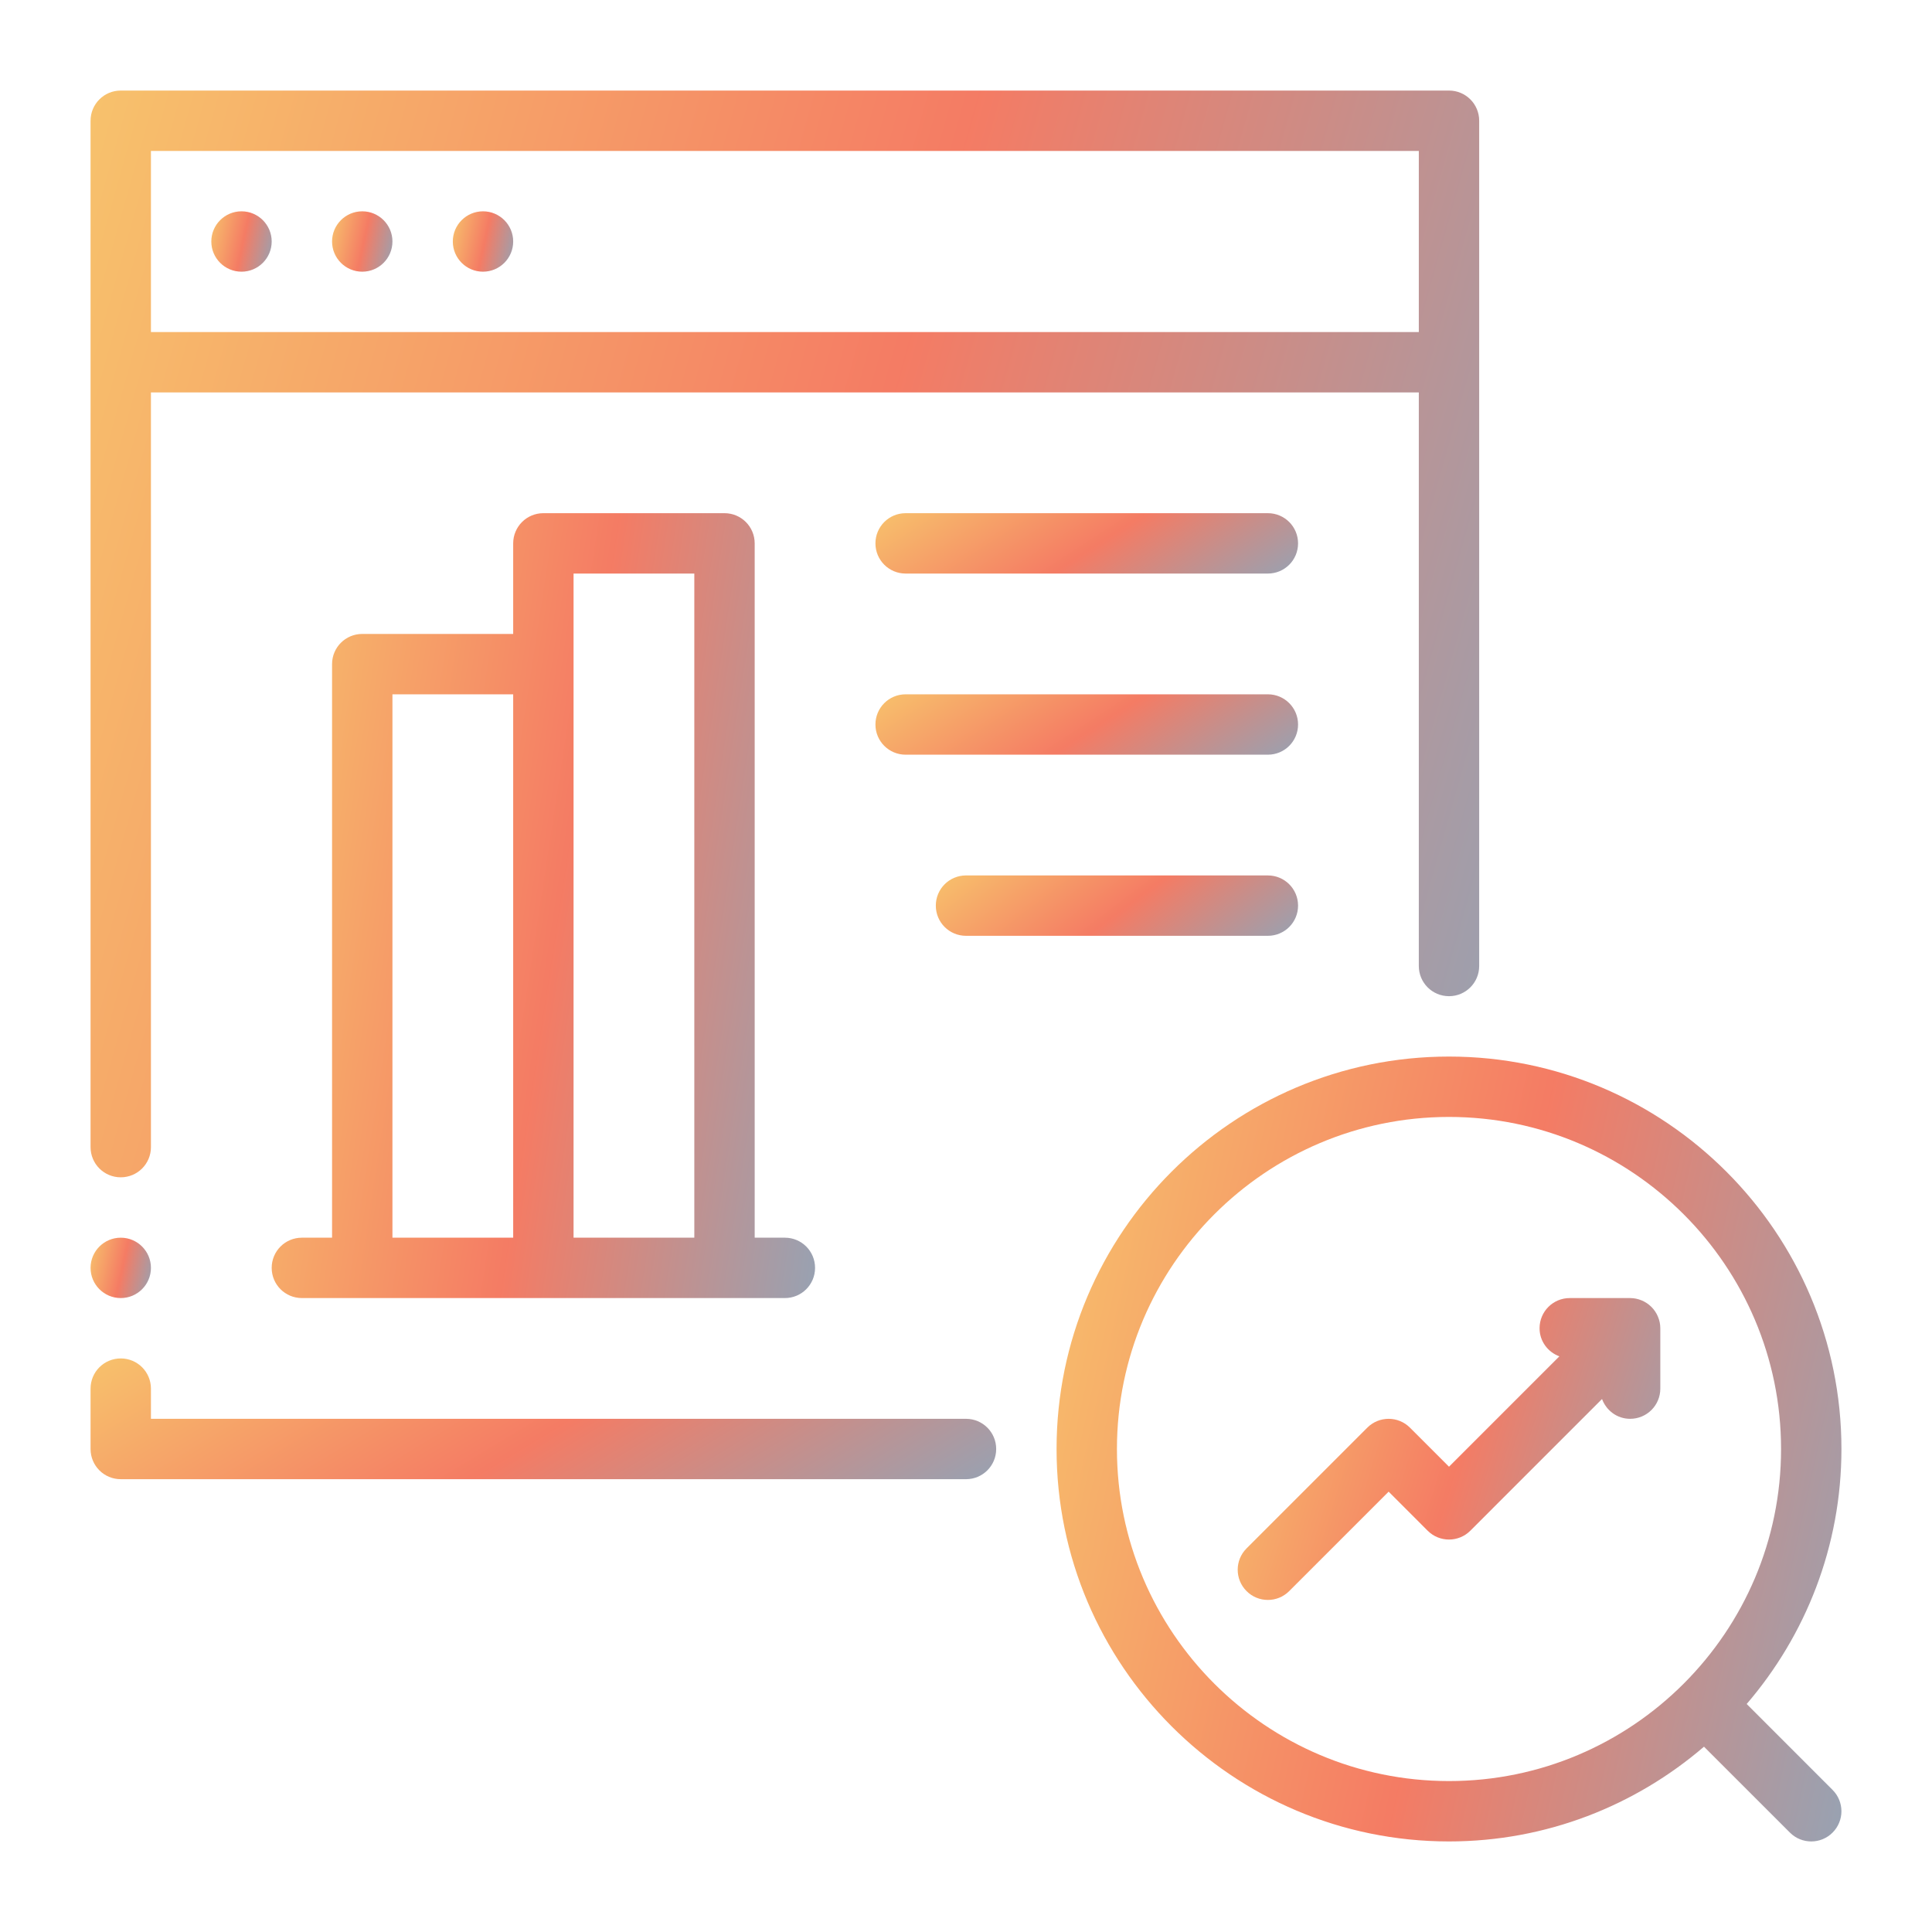 <svg width="48" height="48" viewBox="0 0 48 48" fill="none" xmlns="http://www.w3.org/2000/svg">
<path d="M36 26.25C30.624 26.25 26.25 30.624 26.25 36C26.25 41.376 30.624 45.75 36 45.75C38.419 45.75 40.63 44.86 42.335 43.396L44.47 45.53C44.616 45.677 44.808 45.75 45 45.75C45.192 45.75 45.384 45.677 45.53 45.53C45.823 45.237 45.823 44.763 45.53 44.47L43.396 42.335C44.86 40.63 45.75 38.419 45.75 36C45.75 30.624 41.376 26.25 36 26.25ZM27.75 36C27.75 31.451 31.452 27.75 36 27.75C40.548 27.75 44.25 31.451 44.25 36C44.25 38.273 43.326 40.334 41.833 41.828C41.832 41.829 41.831 41.829 41.83 41.83C41.829 41.831 41.829 41.832 41.828 41.833C40.334 43.326 38.273 44.25 36 44.25C31.452 44.25 27.75 40.549 27.75 36Z" fill="url(#paint0_linear_1338_6612)" fill-opacity="0.65"/>
<path d="M41.192 32.714C41.116 32.53 40.97 32.384 40.786 32.308C40.695 32.27 40.598 32.25 40.5 32.25H39C38.585 32.25 38.25 32.585 38.25 33C38.25 33.323 38.456 33.592 38.742 33.698L36 36.44L35.03 35.47C34.737 35.177 34.263 35.177 33.97 35.47L30.97 38.47C30.677 38.763 30.677 39.237 30.97 39.53C31.116 39.677 31.308 39.75 31.5 39.75C31.692 39.75 31.884 39.677 32.03 39.53L34.5 37.06L35.47 38.03C35.763 38.323 36.237 38.323 36.53 38.03L39.802 34.758C39.908 35.044 40.177 35.25 40.5 35.25C40.915 35.25 41.25 34.915 41.25 34.5V33C41.25 32.902 41.23 32.805 41.192 32.714Z" fill="url(#paint1_linear_1338_6612)" fill-opacity="0.65"/>
<path d="M3 29.25C3.415 29.25 3.75 28.915 3.75 28.5V9.75H35.25V24C35.25 24.415 35.585 24.75 36 24.75C36.415 24.75 36.75 24.415 36.75 24V3C36.75 2.585 36.415 2.25 36 2.25H3C2.585 2.25 2.25 2.585 2.25 3V28.5C2.25 28.915 2.585 29.25 3 29.25ZM3.75 3.75H35.25V8.25H3.75V3.75Z" fill="url(#paint2_linear_1338_6612)" fill-opacity="0.65"/>
<path d="M3 36.75H24C24.415 36.75 24.75 36.415 24.75 36C24.75 35.585 24.415 35.25 24 35.25H3.75V34.5C3.75 34.085 3.415 33.75 3 33.75C2.585 33.75 2.25 34.085 2.25 34.5V36C2.25 36.415 2.585 36.75 3 36.75Z" fill="url(#paint3_linear_1338_6612)" fill-opacity="0.65"/>
<path d="M18 12.75H13.5C13.085 12.75 12.75 13.085 12.75 13.5V15.75H9C8.585 15.75 8.25 16.085 8.25 16.5V30.75H7.5C7.085 30.75 6.75 31.085 6.75 31.5C6.75 31.915 7.085 32.25 7.5 32.25H19.5C19.915 32.25 20.25 31.915 20.25 31.5C20.25 31.085 19.915 30.75 19.5 30.75H18.75V13.5C18.75 13.085 18.415 12.75 18 12.75ZM9.75 17.25H12.75V30.75H9.75V17.25ZM14.25 30.75V14.25H17.25V30.75H14.25Z" fill="url(#paint4_linear_1338_6612)" fill-opacity="0.65"/>
<path d="M31.5 12.75H22.5C22.085 12.75 21.75 13.085 21.75 13.5C21.75 13.915 22.085 14.25 22.5 14.25H31.5C31.915 14.25 32.25 13.915 32.25 13.5C32.25 13.085 31.915 12.75 31.5 12.75Z" fill="url(#paint5_linear_1338_6612)" fill-opacity="0.65"/>
<path d="M31.5 17.25H22.5C22.085 17.25 21.75 17.585 21.75 18C21.75 18.415 22.085 18.75 22.5 18.75H31.5C31.915 18.75 32.25 18.415 32.25 18C32.25 17.585 31.915 17.25 31.5 17.25Z" fill="url(#paint6_linear_1338_6612)" fill-opacity="0.65"/>
<path d="M31.5 21.75H24C23.585 21.75 23.25 22.085 23.25 22.5C23.25 22.915 23.585 23.25 24 23.25H31.5C31.915 23.25 32.25 22.915 32.25 22.5C32.25 22.085 31.915 21.75 31.5 21.75Z" fill="url(#paint7_linear_1338_6612)" fill-opacity="0.65"/>
<path d="M6 6.75C6.414 6.75 6.75 6.414 6.75 6C6.75 5.586 6.414 5.25 6 5.25C5.586 5.25 5.25 5.586 5.25 6C5.25 6.414 5.586 6.75 6 6.75Z" fill="url(#paint8_linear_1338_6612)" fill-opacity="0.65"/>
<path d="M9 6.75C9.414 6.75 9.75 6.414 9.75 6C9.75 5.586 9.414 5.25 9 5.25C8.586 5.25 8.25 5.586 8.25 6C8.25 6.414 8.586 6.75 9 6.75Z" fill="url(#paint9_linear_1338_6612)" fill-opacity="0.65"/>
<path d="M12 6.75C12.414 6.75 12.75 6.414 12.75 6C12.75 5.586 12.414 5.25 12 5.25C11.586 5.25 11.25 5.586 11.25 6C11.25 6.414 11.586 6.75 12 6.75Z" fill="url(#paint10_linear_1338_6612)" fill-opacity="0.65"/>
<path d="M3 32.25C3.414 32.25 3.75 31.914 3.75 31.5C3.75 31.086 3.414 30.75 3 30.75C2.586 30.75 2.25 31.086 2.25 31.5C2.25 31.914 2.586 32.25 3 32.25Z" fill="url(#paint11_linear_1338_6612)" fill-opacity="0.65"/>
<defs>
<linearGradient id="paint0_linear_1338_6612" x1="23.517" y1="29.796" x2="55.399" y2="36.82" gradientUnits="userSpaceOnUse">
<stop stop-color="#F4B21F"/>
<stop offset="0.432" stop-color="#EF3511"/>
<stop offset="1" stop-color="#0098DA"/>
</linearGradient>
<linearGradient id="paint1_linear_1338_6612" x1="29.278" y1="33.614" x2="45.715" y2="38.684" gradientUnits="userSpaceOnUse">
<stop stop-color="#F4B21F"/>
<stop offset="0.432" stop-color="#EF3511"/>
<stop offset="1" stop-color="#0098DA"/>
</linearGradient>
<linearGradient id="paint2_linear_1338_6612" x1="-2.585" y1="7.159" x2="52.216" y2="22.587" gradientUnits="userSpaceOnUse">
<stop stop-color="#F4B21F"/>
<stop offset="0.432" stop-color="#EF3511"/>
<stop offset="1" stop-color="#0098DA"/>
</linearGradient>
<linearGradient id="paint3_linear_1338_6612" x1="-0.903" y1="34.295" x2="9.437" y2="51.381" gradientUnits="userSpaceOnUse">
<stop stop-color="#F4B21F"/>
<stop offset="0.432" stop-color="#EF3511"/>
<stop offset="1" stop-color="#0098DA"/>
</linearGradient>
<linearGradient id="paint4_linear_1338_6612" x1="4.858" y1="16.296" x2="27.475" y2="19.745" gradientUnits="userSpaceOnUse">
<stop stop-color="#F4B21F"/>
<stop offset="0.432" stop-color="#EF3511"/>
<stop offset="1" stop-color="#0098DA"/>
</linearGradient>
<linearGradient id="paint5_linear_1338_6612" x1="20.278" y1="13.023" x2="25.607" y2="21.24" gradientUnits="userSpaceOnUse">
<stop stop-color="#F4B21F"/>
<stop offset="0.432" stop-color="#EF3511"/>
<stop offset="1" stop-color="#0098DA"/>
</linearGradient>
<linearGradient id="paint6_linear_1338_6612" x1="20.278" y1="17.523" x2="25.607" y2="25.74" gradientUnits="userSpaceOnUse">
<stop stop-color="#F4B21F"/>
<stop offset="0.432" stop-color="#EF3511"/>
<stop offset="1" stop-color="#0098DA"/>
</linearGradient>
<linearGradient id="paint7_linear_1338_6612" x1="21.989" y1="22.023" x2="27.605" y2="29.446" gradientUnits="userSpaceOnUse">
<stop stop-color="#F4B21F"/>
<stop offset="0.432" stop-color="#EF3511"/>
<stop offset="1" stop-color="#0098DA"/>
</linearGradient>
<linearGradient id="paint8_linear_1338_6612" x1="5.04" y1="5.523" x2="7.492" y2="6.063" gradientUnits="userSpaceOnUse">
<stop stop-color="#F4B21F"/>
<stop offset="0.432" stop-color="#EF3511"/>
<stop offset="1" stop-color="#0098DA"/>
</linearGradient>
<linearGradient id="paint9_linear_1338_6612" x1="8.04" y1="5.523" x2="10.492" y2="6.063" gradientUnits="userSpaceOnUse">
<stop stop-color="#F4B21F"/>
<stop offset="0.432" stop-color="#EF3511"/>
<stop offset="1" stop-color="#0098DA"/>
</linearGradient>
<linearGradient id="paint10_linear_1338_6612" x1="11.04" y1="5.523" x2="13.492" y2="6.063" gradientUnits="userSpaceOnUse">
<stop stop-color="#F4B21F"/>
<stop offset="0.432" stop-color="#EF3511"/>
<stop offset="1" stop-color="#0098DA"/>
</linearGradient>
<linearGradient id="paint11_linear_1338_6612" x1="2.04" y1="31.023" x2="4.492" y2="31.563" gradientUnits="userSpaceOnUse">
<stop stop-color="#F4B21F"/>
<stop offset="0.432" stop-color="#EF3511"/>
<stop offset="1" stop-color="#0098DA"/>
</linearGradient>
</defs>
</svg>
